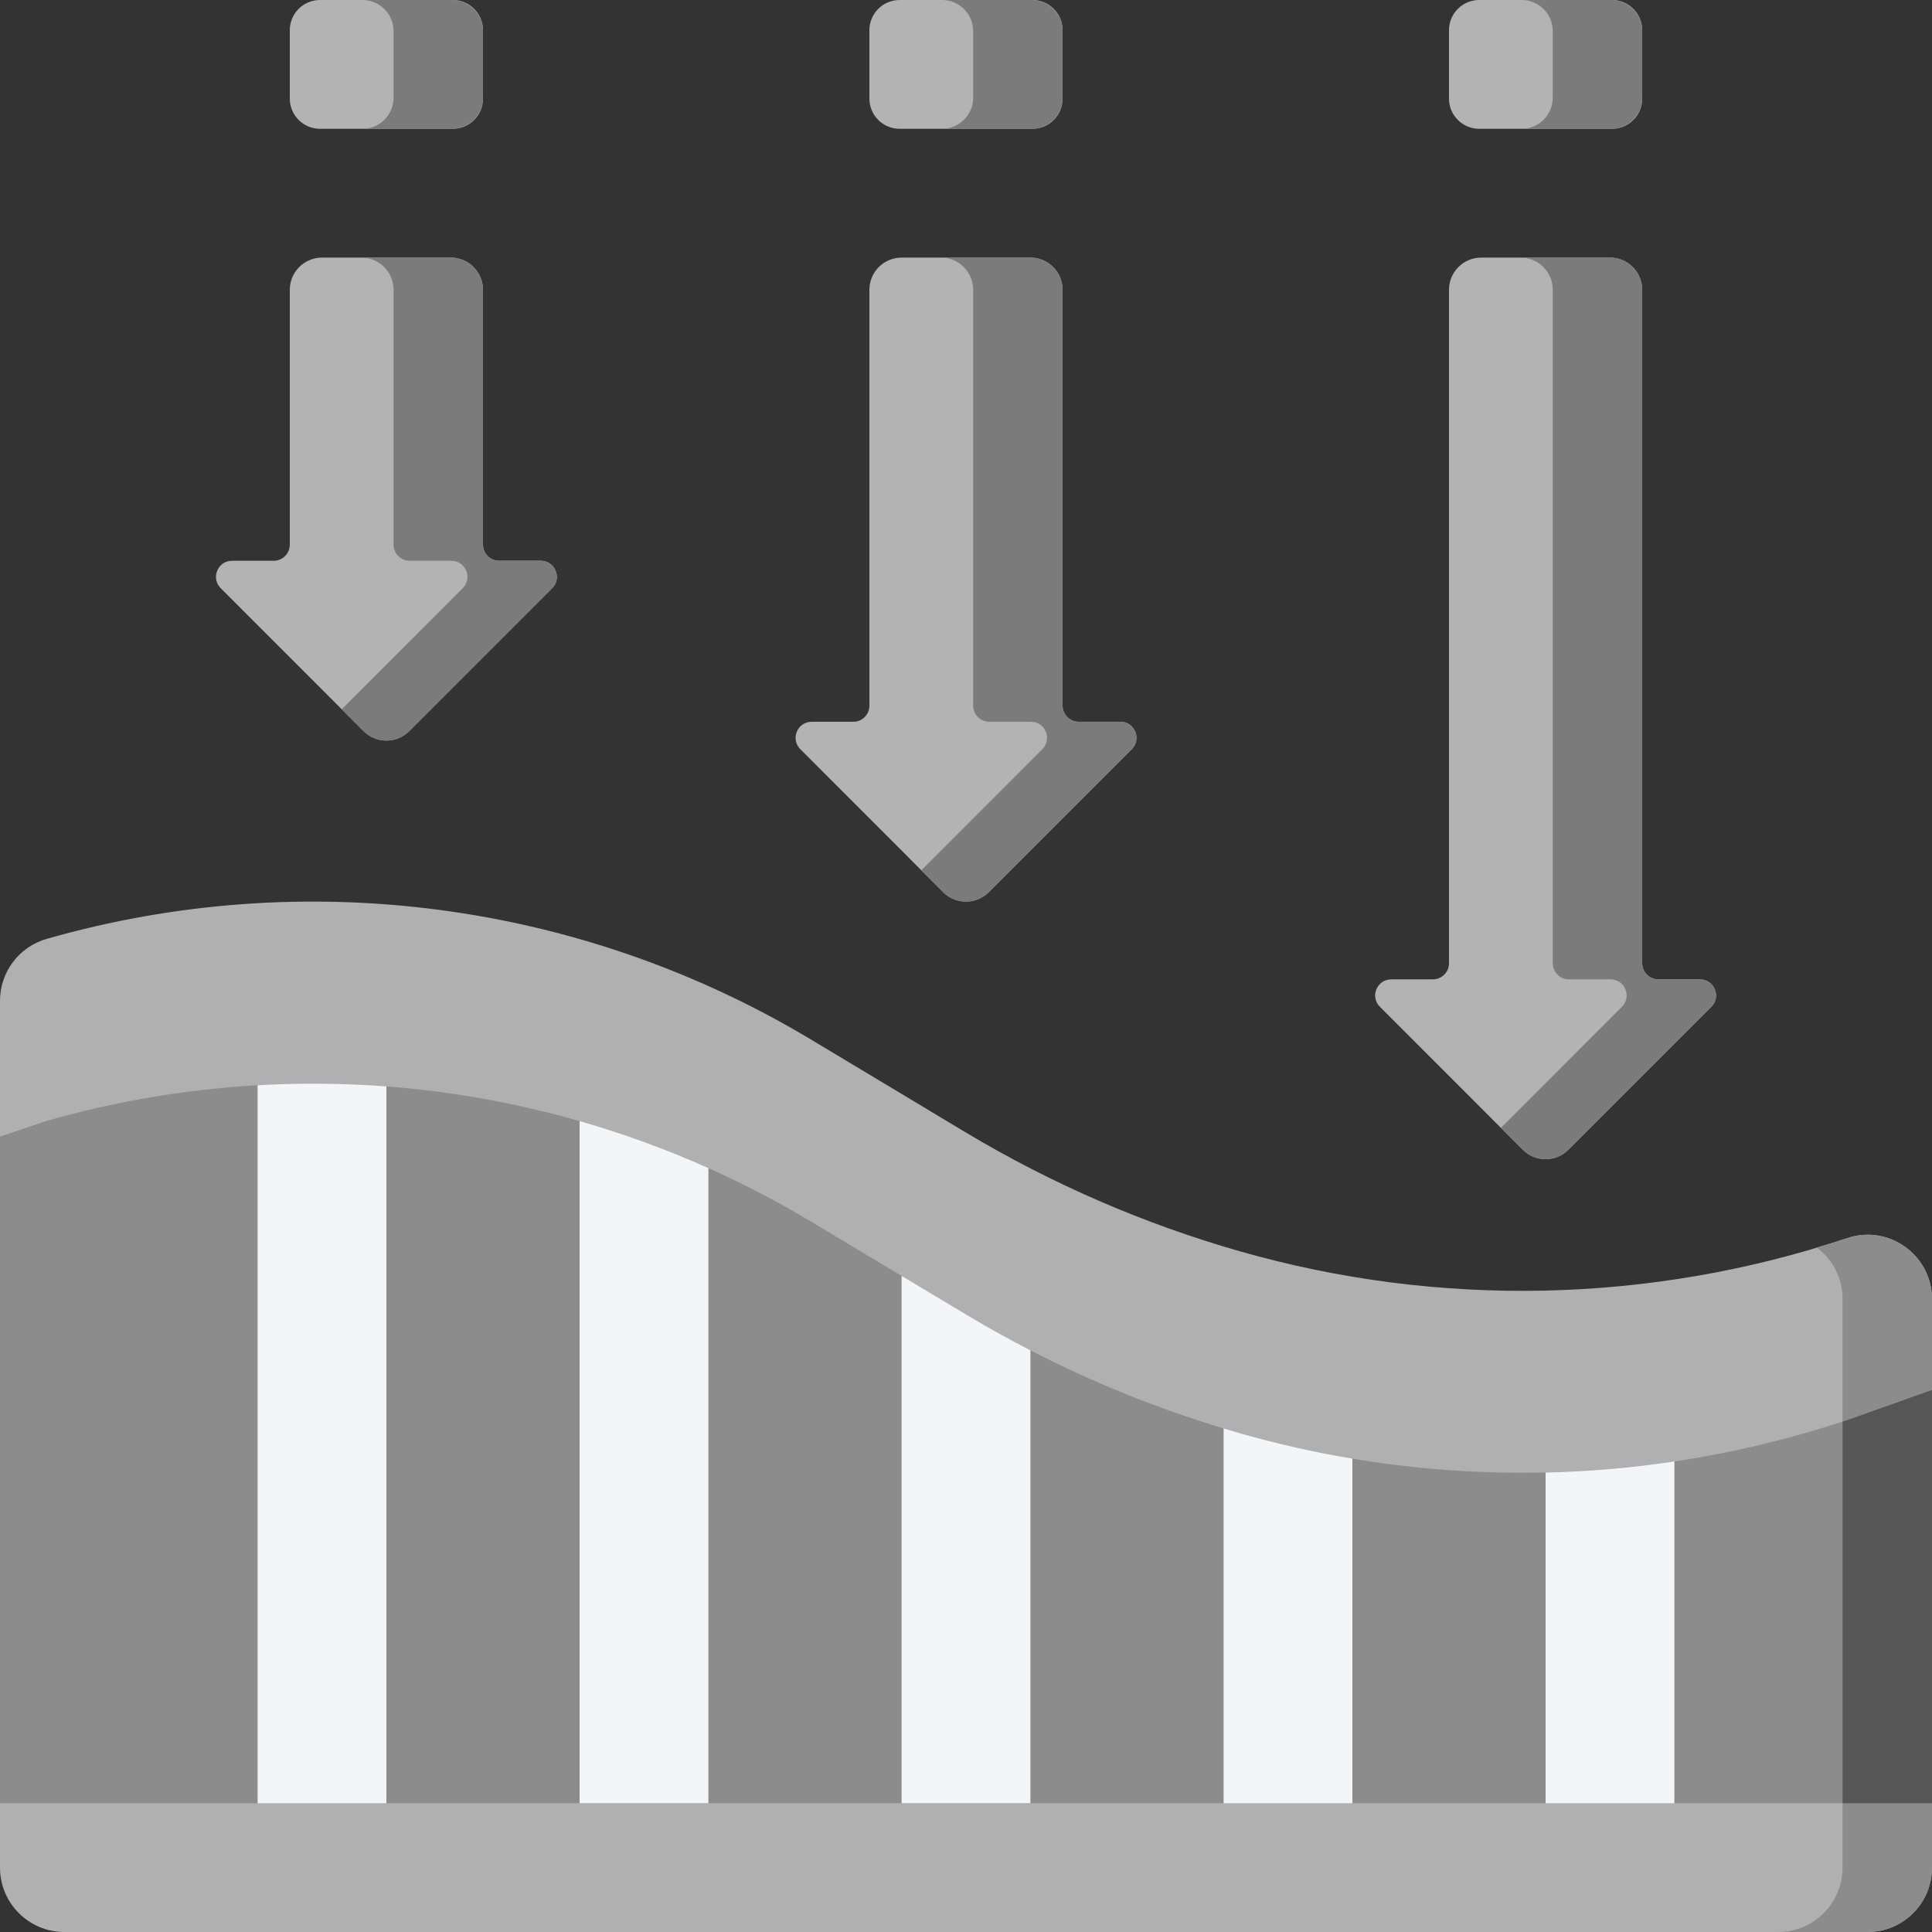 <svg width="24" height="24" viewBox="0 0 24 24" fill="none" xmlns="http://www.w3.org/2000/svg">
<rect x="0" y="0" width="24" height="24" fill="#333333" stroke="none"/>
<g clip-path="url(#clip0_1327_24153)">
<path d="M24 17.267V16.139C24 15.593 23.465 15.207 22.947 15.38C20.506 16.194 17.876 16.251 15.402 15.544C14.206 15.202 13.06 14.705 11.993 14.065L10.077 12.915C7.221 11.201 3.782 10.748 0.58 11.663C0.237 11.761 0 12.075 0 12.432V14.119L0.824 18.4L0 22.4V23.2C0 23.642 0.358 24 0.8 24H23.2C23.642 24 24 23.642 24 23.2V22.4L23.413 20.752L24 17.267Z" fill="#B0B0B0"/>
<path d="M24 17.266V16.139C24 15.592 23.465 15.207 22.947 15.38C22.822 15.421 22.695 15.461 22.569 15.498C22.761 15.642 22.889 15.871 22.889 16.139V23.2C22.889 23.642 22.531 24 22.089 24H23.2C23.642 24 24 23.642 24 23.2V22.4L23.413 20.751L24 17.266Z" fill="#8C8C8C"/>
<path d="M4 22.045L4.8 22.4H7.2L8 21.79L8.8 22.4H11.2L12 22.024L12.8 22.4H12.894H15.2L16 21.875L16.8 22.4H19.2L20 22.13L20.8 22.4H22.889L23.727 19.833L22.889 17.659C22.205 17.884 21.506 18.049 20.8 18.155L20.8 18.155L19.981 18.664L19.2 18.293L19.199 18.292C18.398 18.31 17.594 18.253 16.8 18.12L16 18.537L15.2 17.745C14.372 17.495 13.569 17.17 12.8 16.775L12 16.878L11.2 15.85L10.077 15.176C9.663 14.927 9.236 14.706 8.8 14.511L8.144 14.688L7.2 13.927C6.416 13.702 5.612 13.558 4.8 13.496L4 13.927L3.2 13.481C2.32 13.532 1.442 13.678 0.58 13.924L0 14.119V22.4H3.2L4 22.045Z" fill="#8C8C8C"/>
<path d="M22.947 17.641C22.928 17.648 22.908 17.654 22.889 17.66V22.4H24V17.267L22.947 17.641Z" fill="#565656"/>
<path d="M13.2 3.6V8.766C13.2 8.876 13.29 8.966 13.4 8.966H13.918C14.096 8.966 14.185 9.181 14.059 9.307L12.283 11.083C12.127 11.239 11.874 11.239 11.717 11.083L9.942 9.307C9.816 9.181 9.905 8.966 10.083 8.966H10.6C10.711 8.966 10.8 8.876 10.8 8.766V3.6C10.8 3.379 10.979 3.2 11.2 3.2H12.8C13.021 3.2 13.2 3.379 13.2 3.6Z" fill="#B3B3B3"/>
<path d="M12.825 1.6H11.175C10.968 1.6 10.8 1.432 10.8 1.225V0.375C10.8 0.168 10.968 0 11.175 0H12.825C13.032 0 13.2 0.168 13.2 0.375V1.225C13.2 1.432 13.032 1.6 12.825 1.6Z" fill="#B3B3B3"/>
<path d="M6 3.6V6.766C6 6.876 6.09 6.966 6.2 6.966H6.717C6.895 6.966 6.985 7.181 6.859 7.307L5.083 9.083C4.927 9.239 4.674 9.239 4.517 9.083L2.742 7.307C2.616 7.181 2.705 6.966 2.883 6.966H3.4C3.511 6.966 3.6 6.876 3.6 6.766V3.6C3.6 3.379 3.779 3.2 4 3.2H5.6C5.821 3.2 6 3.379 6 3.6Z" fill="#B3B3B3"/>
<path d="M5.625 1.6H3.975C3.768 1.6 3.6 1.432 3.6 1.225V0.375C3.6 0.168 3.768 0 3.975 0H5.625C5.832 0 6 0.168 6 0.375V1.225C6 1.432 5.832 1.6 5.625 1.6Z" fill="#B3B3B3"/>
<path d="M20.4 3.6V11.966C20.4 12.076 20.49 12.166 20.6 12.166H21.117C21.295 12.166 21.385 12.381 21.259 12.507L19.483 14.283C19.327 14.439 19.073 14.439 18.917 14.283L17.142 12.507C17.015 12.381 17.105 12.166 17.283 12.166H17.8C17.91 12.166 18 12.076 18 11.966V3.6C18 3.379 18.179 3.2 18.4 3.2H20C20.221 3.2 20.4 3.379 20.4 3.6Z" fill="#B3B3B3"/>
<path d="M20.025 1.6H18.375C18.168 1.6 18 1.432 18 1.225V0.375C18 0.168 18.168 0 18.375 0H20.025C20.232 0 20.4 0.168 20.4 0.375V1.225C20.4 1.432 20.232 1.6 20.025 1.6Z" fill="#B3B3B3"/>
<path d="M3.2 13.482V22.4H4.8V13.496C4.269 13.456 3.734 13.451 3.2 13.482Z" fill="#F3F5F9"/>
<path d="M19.2 18.293V22.4H20.8V18.155C20.27 18.235 19.735 18.281 19.2 18.293Z" fill="#F3F5F9"/>
<path d="M11.993 16.325L11.2 15.85V22.399H12.8V16.774C12.527 16.634 12.257 16.484 11.993 16.325Z" fill="#F3F5F9"/>
<path d="M7.2 13.927V22.399H8.8V14.511C8.279 14.278 7.745 14.083 7.2 13.927Z" fill="#F3F5F9"/>
<path d="M15.402 17.805C15.335 17.785 15.268 17.765 15.2 17.745V22.4H16.8V18.12C16.33 18.042 15.864 17.936 15.402 17.805Z" fill="#F3F5F9"/>
<path d="M13.917 8.966H13.4C13.29 8.966 13.2 8.876 13.2 8.766V3.6C13.2 3.379 13.021 3.2 12.8 3.2H11.69C11.91 3.2 12.089 3.379 12.089 3.6V8.766C12.089 8.876 12.179 8.966 12.29 8.966H12.807C12.985 8.966 13.074 9.181 12.948 9.307L11.445 10.811L11.717 11.083C11.873 11.239 12.127 11.239 12.283 11.083L14.059 9.307C14.185 9.181 14.096 8.966 13.917 8.966Z" fill="#7B7B7B"/>
<path d="M12.814 0H11.703C11.916 0 12.089 0.173 12.089 0.386V1.214C12.089 1.427 11.916 1.6 11.703 1.6H12.814C13.027 1.6 13.2 1.427 13.2 1.214V0.386C13.2 0.173 13.027 0 12.814 0Z" fill="#7B7B7B"/>
<path d="M6.717 6.966H6.2C6.089 6.966 6 6.876 6 6.766V3.6C6 3.379 5.821 3.2 5.6 3.2H4.489C4.71 3.2 4.889 3.379 4.889 3.6V6.766C4.889 6.876 4.979 6.966 5.089 6.966H5.606C5.785 6.966 5.874 7.181 5.748 7.307L4.245 8.811L4.517 9.083C4.673 9.239 4.927 9.239 5.083 9.083L6.859 7.307C6.985 7.181 6.895 6.966 6.717 6.966Z" fill="#7B7B7B"/>
<path d="M5.614 0H4.503C4.716 0 4.889 0.173 4.889 0.386V1.214C4.889 1.427 4.716 1.6 4.503 1.6H5.614C5.827 1.6 6 1.427 6 1.214V0.386C6 0.173 5.827 0 5.614 0Z" fill="#7B7B7B"/>
<path d="M21.117 12.166H20.6C20.489 12.166 20.4 12.076 20.4 11.966V3.6C20.4 3.379 20.221 3.2 20 3.2H18.889C19.11 3.2 19.289 3.379 19.289 3.6V11.966C19.289 12.076 19.379 12.166 19.489 12.166H20.006C20.184 12.166 20.274 12.381 20.148 12.507L18.645 14.011L18.917 14.283C19.073 14.439 19.326 14.439 19.483 14.283L21.259 12.507C21.384 12.381 21.295 12.166 21.117 12.166Z" fill="#7B7B7B"/>
<path d="M20.014 0H18.903C19.116 0 19.289 0.173 19.289 0.386V1.214C19.289 1.427 19.116 1.6 18.903 1.6H20.014C20.227 1.6 20.4 1.427 20.4 1.214V0.386C20.4 0.173 20.227 0 20.014 0Z" fill="#7B7B7B"/>
</g>
<defs>
<clipPath id="clip0_1327_24153">
<rect width="24" height="24" fill="white"/>
</clipPath>
</defs>
</svg>
